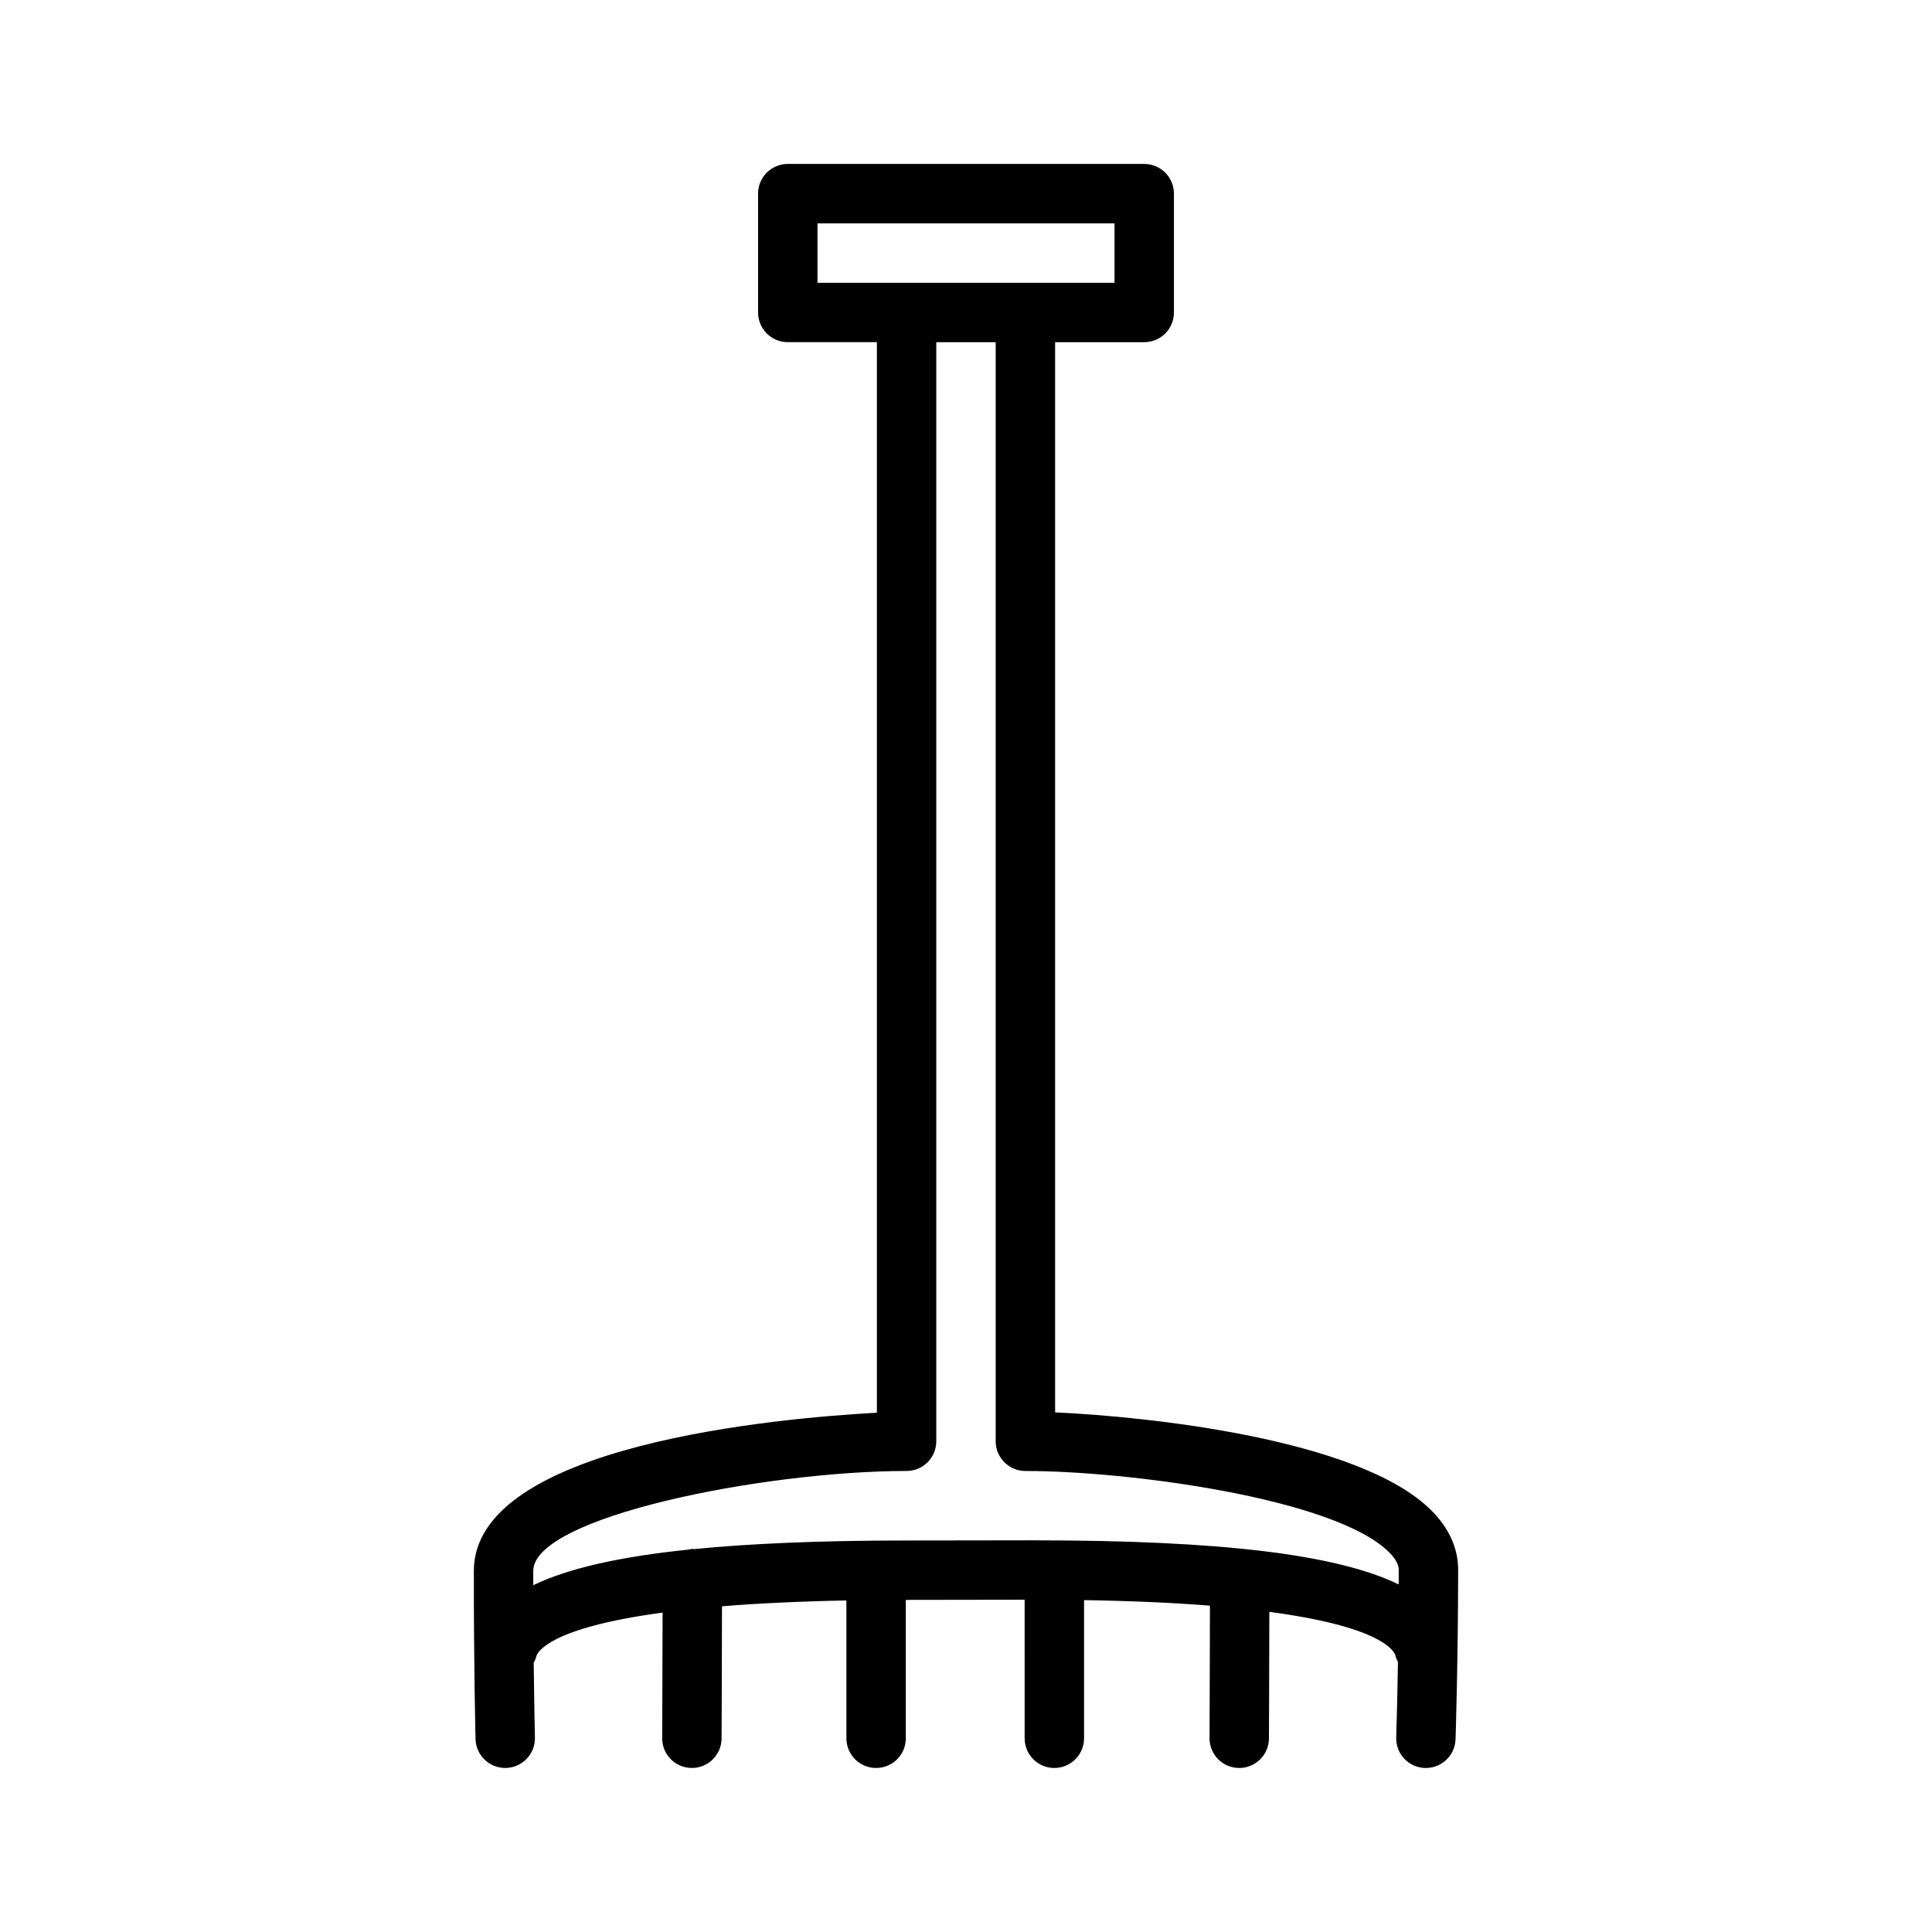 <?xml version="1.0" encoding="UTF-8"?>
<!-- Uploaded to: SVG Find, www.svgrepo.com, Generator: SVG Find Mixer Tools -->
<svg fill="#000000" width="800px" height="800px" version="1.1" viewBox="144 144 512 512" xmlns="http://www.w3.org/2000/svg">
 <path d="m523.3 544.26c-19.051-19.059-75.516-24.867-99.684-25.969v-283.61h23.617c4.352 0 7.871-3.519 7.871-7.871v-31.492c0-4.352-3.519-7.871-7.871-7.871h-94.465c-4.352 0-7.871 3.519-7.871 7.871v31.488c0 4.352 3.519 7.871 7.871 7.871h23.617v283.71c-25.891 1.395-106.76 8.477-106.81 41.887-0.031 25.184 0.441 44.383 0.441 44.57 0.109 4.281 3.613 7.684 7.871 7.684h0.188c4.352-0.109 7.785-3.723 7.684-8.062-0.008-0.125-0.188-7.84-0.324-19.805 0.262-0.543 0.551-1.086 0.684-1.691 0.348-1.242 3.629-7.59 33.473-11.617-0.039 20.262-0.109 33.258-0.109 33.266-0.023 4.344 3.481 7.887 7.832 7.91h0.039c4.328 0 7.848-3.496 7.871-7.832 0 0 0.07-13.785 0.109-35.016 9.172-0.746 20.066-1.289 32.969-1.543l0.004 36.523c0 4.352 3.519 7.871 7.871 7.871 4.352 0 7.871-3.519 7.871-7.871v-36.676l31.488-0.047 0.004 36.723c0 4.352 3.519 7.871 7.871 7.871 4.352 0 7.871-3.519 7.871-7.871v-36.613c13.066 0.211 24.105 0.73 33.363 1.465-0.039 21.246-0.109 35.094-0.109 35.102-0.023 4.352 3.481 7.894 7.824 7.918h0.047c4.328 0 7.848-3.496 7.871-7.824 0 0 0.07-13.145 0.109-33.551 28.836 3.84 32.844 9.941 33.387 11.477 0.125 0.66 0.418 1.242 0.691 1.836-0.195 12.027-0.457 19.812-0.457 19.941-0.148 4.344 3.25 7.981 7.606 8.125 0.078-0.004 0.172-0.004 0.262-0.004 4.219 0 7.715-3.352 7.856-7.613 0.008-0.188 0.652-19.602 0.691-44.809 0.008-5.793-2.387-11.121-7.125-15.859zm-162.66-341.06h78.719v15.742h-78.719zm57.406 349h-1.582l-32.891 0.047c-22.09 0.023-40.516 0.781-55.742 2.289-0.117-0.008-0.219-0.07-0.34-0.07h-0.016c-0.332 0-0.613 0.148-0.938 0.188-18.531 1.914-32.062 5.023-41.219 9.438 0-1.266-0.008-2.481 0-3.785 0.023-14.297 60.797-26.434 98.945-26.488 4.348-0.004 7.863-3.531 7.863-7.871v-291.26h15.742v291.27 0.008c0.012 4.344 3.531 7.863 7.875 7.863h0.008 0.203c26.906 0 81.82 7.172 96.211 21.57 2.512 2.512 2.512 4.156 2.512 4.699 0 1.301-0.008 2.512-0.016 3.785-16.594-8.039-47.625-11.676-96.617-11.676z"/>
</svg>